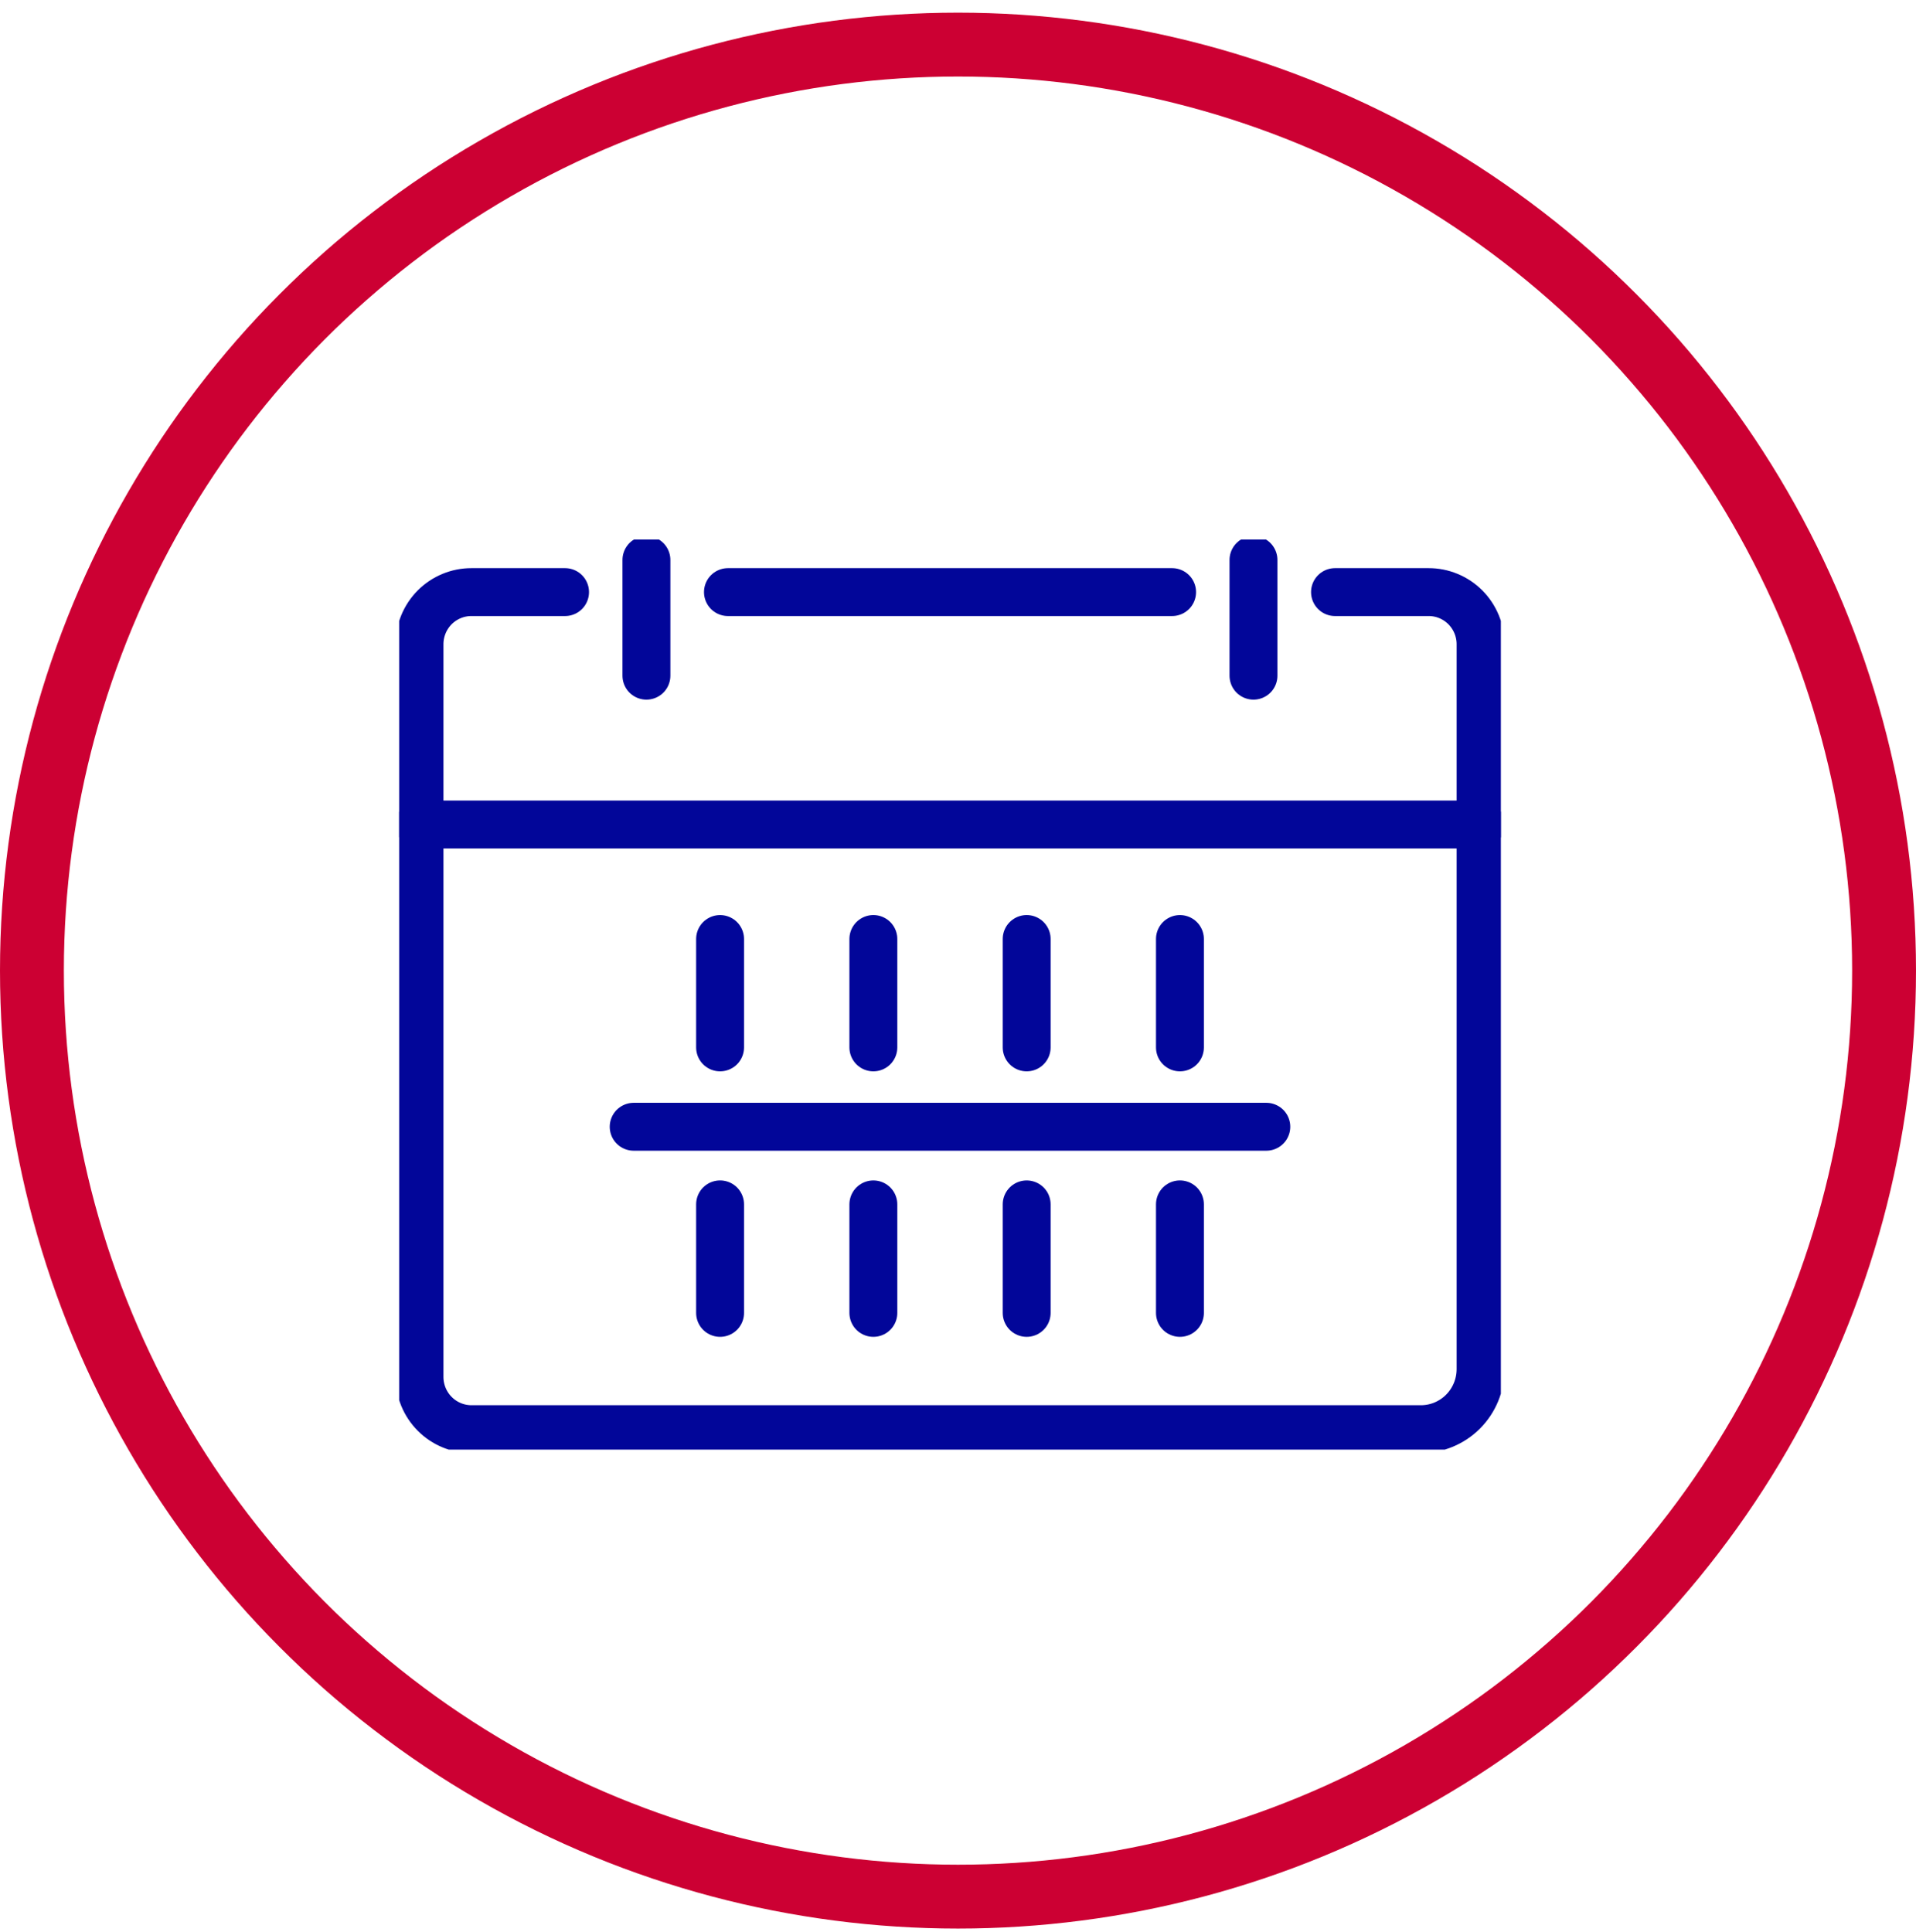 <svg fill="none" height="121" viewBox="0 0 120 121" width="120" xmlns="http://www.w3.org/2000/svg"> <circle cx="60" cy="60.793" r="58" stroke="#CC0033" stroke-width="4"></circle> <g clip-path="url(#clip0_2167_316)"> <path d="M92.729 51.642V85.753C92.729 86.751 92.335 87.707 91.634 88.412C90.932 89.118 89.981 89.514 88.989 89.514H29.53C28.666 89.514 27.838 89.169 27.227 88.555C26.616 87.941 26.273 87.108 26.273 86.239V51.642" stroke="#020699" stroke-linecap="round" stroke-linejoin="round" stroke-width="3"></path> <path d="M40.486 42.321V35.072" stroke="#020699" stroke-linecap="round" stroke-linejoin="round" stroke-width="3"></path> <path d="M78.506 42.321V35.072" stroke="#020699" stroke-linecap="round" stroke-linejoin="round" stroke-width="3"></path> <path d="M73.409 37.085H45.592" stroke="#020699" stroke-linecap="round" stroke-linejoin="round" stroke-width="3"></path> <path d="M35.39 37.085H29.53C29.103 37.084 28.679 37.167 28.284 37.331C27.889 37.495 27.53 37.735 27.227 38.038C26.925 38.342 26.685 38.702 26.521 39.099C26.358 39.496 26.273 39.921 26.273 40.351V51.642H92.729V40.351C92.729 39.921 92.645 39.496 92.481 39.099C92.317 38.702 92.077 38.342 91.775 38.038C91.472 37.735 91.113 37.495 90.718 37.331C90.323 37.167 89.9 37.084 89.473 37.085H83.612" stroke="#020699" stroke-linecap="round" stroke-linejoin="round" stroke-width="3"></path> <path d="M45.099 58.814V65.602" stroke="#020699" stroke-linecap="round" stroke-linejoin="round" stroke-width="3"></path> <path d="M54.699 58.813V65.602" stroke="#020699" stroke-linecap="round" stroke-linejoin="round" stroke-width="3"></path> <path d="M64.301 58.813V65.602" stroke="#020699" stroke-linecap="round" stroke-linejoin="round" stroke-width="3"></path> <path d="M73.9 58.814V65.602" stroke="#020699" stroke-linecap="round" stroke-linejoin="round" stroke-width="3"></path> <path d="M45.099 75.434V82.231" stroke="#020699" stroke-linecap="round" stroke-linejoin="round" stroke-width="3"></path> <path d="M54.699 75.435V82.231" stroke="#020699" stroke-linecap="round" stroke-linejoin="round" stroke-width="3"></path> <path d="M64.301 75.435V82.231" stroke="#020699" stroke-linecap="round" stroke-linejoin="round" stroke-width="3"></path> <path d="M73.9 75.434V82.231" stroke="#020699" stroke-linecap="round" stroke-linejoin="round" stroke-width="3"></path> <path d="M39.688 70.573H79.31" stroke="#020699" stroke-linecap="round" stroke-linejoin="round" stroke-width="3"></path> </g> <defs> <clipPath id="clip0_2167_316"> <rect fill="white" height="57" transform="translate(25 33.793)" width="69"></rect> </clipPath> </defs> </svg>